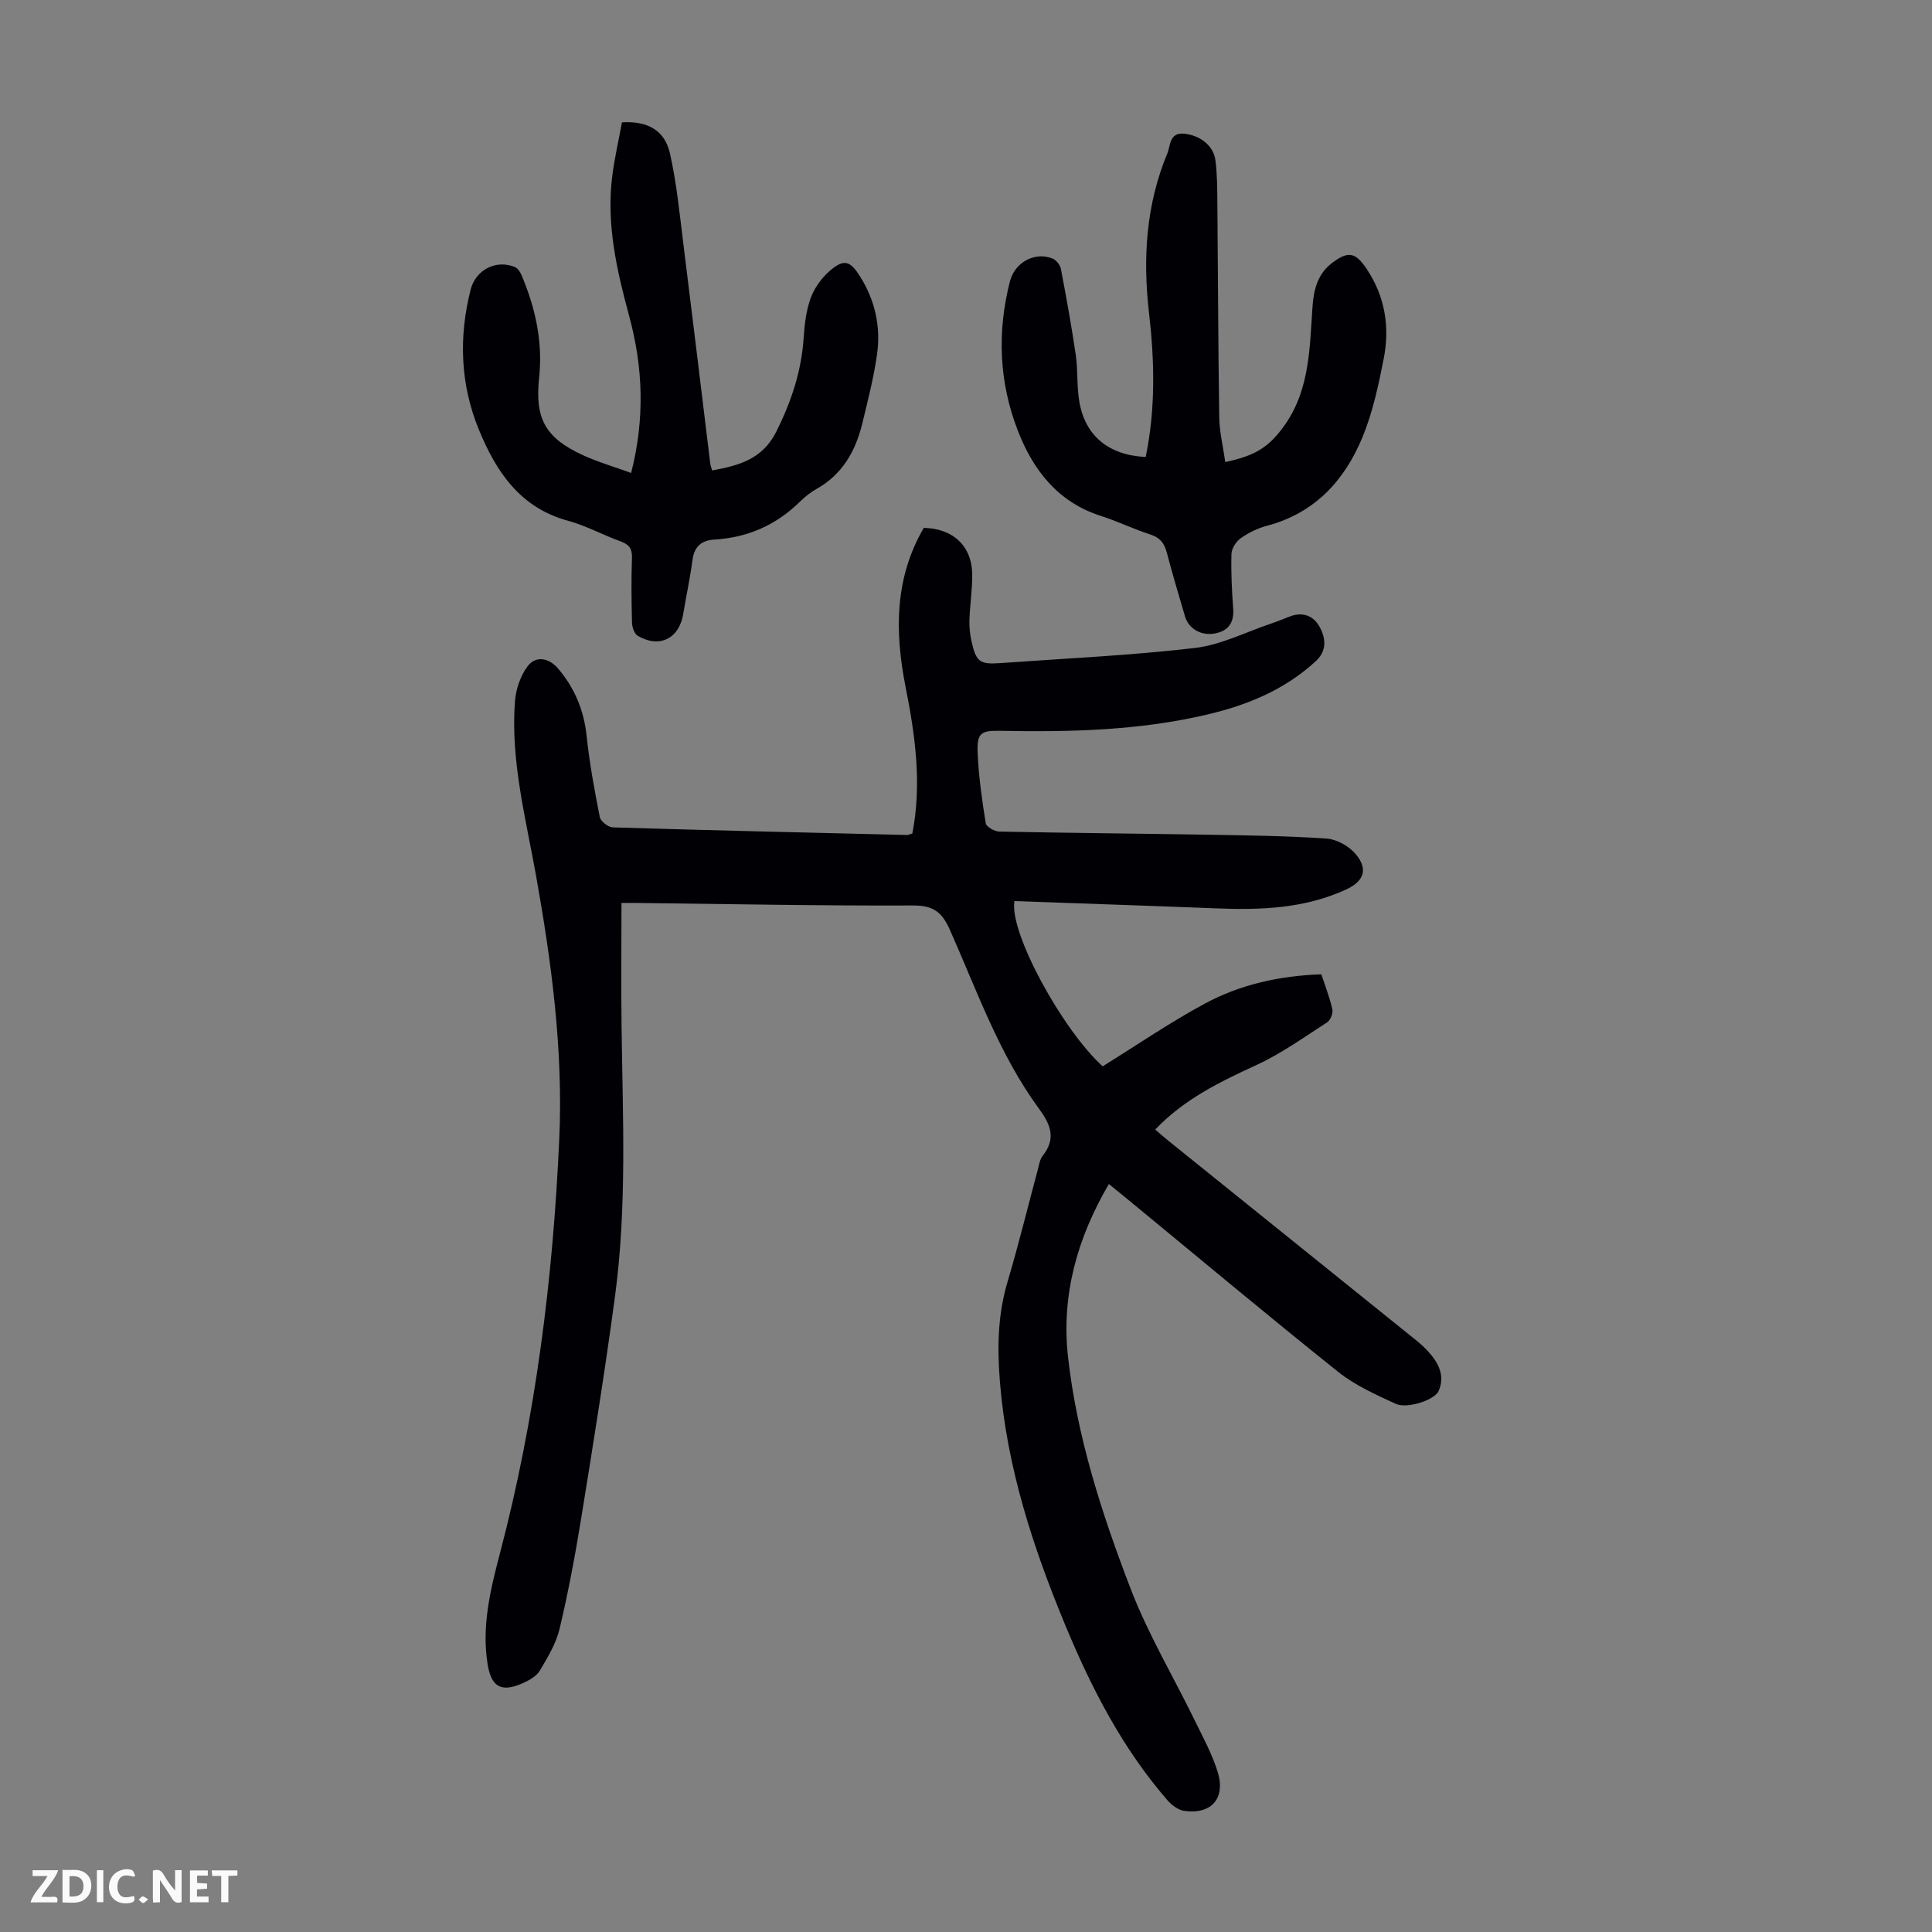 <svg enable-background="new 0 0 400 400" viewBox="0 0 400 400" xmlns="http://www.w3.org/2000/svg"><rect x="0" y="0" width="400" height="400" fill="#808080" stroke="none"/><g fill="#fbfafa"><path d="m37.59 393.81c-.92.31-1.52.05-2-.78-.7-1.2-1.52-2.34-2.47-3.78v4.59c-.55.03-.95.05-1.41.07-.03-.37-.06-.64-.06-.91 0-1.91 0-3.81 0-5.7 1.13-.41 1.77-.03 2.29.91.62 1.11 1.38 2.14 2.31 3.19v-4.2h1.35v6.61z"/><path d="m12.94 393.88v-6.75c1.9.19 3.93-.54 5.37 1.29.8 1.01.78 2.88.03 3.97-1.37 1.97-3.4 1.51-5.4 1.49m1.45-1.22c2.04.12 2.92-.58 2.89-2.21-.03-1.51-.98-2.19-2.89-2z"/><path d="m11.81 393.87h-5.49c.68-2.18 2.47-3.48 3.51-5.45h-3.08v-1.21h5.29c-.71 2.13-2.44 3.48-3.47 5.51.86 0 1.63.04 2.39-.01.79-.05 1.14.21.85 1.16"/><path d="m39.33 393.86v-6.61h3.7v1.07h-2.22v1.52c.68.04 1.34.09 2.07.13v1.07c-.72.05-1.38.09-2.1.14v1.48h2.4v1.19h-3.85z"/><path d="m27.71 388.56c-1.15-.3-2.46-.61-3.1.64-.37.73-.41 1.93-.06 2.67.63 1.35 1.99.93 3.17.68.35.94-.01 1.32-.93 1.46-1.62.25-3.05-.27-3.76-1.48-.73-1.24-.6-3.03.31-4.17.88-1.11 2.71-1.7 4-1.16.32.13.44.74.65 1.12-.1.08-.19.16-.28.24"/><path d="m49.15 387.24v1.07c-.59.02-1.17.05-1.87.08v5.44h-1.48v-5.44h-1.85c-.05-.4-.08-.73-.13-1.15z"/><path d="m20.06 387.21h1.33v6.62h-1.33z"/><path d="m30.68 393.25c-.49.38-.8.79-1.05.76-.32-.05-.6-.45-.9-.7.26-.24.51-.64.8-.67.29-.04.62.3 1.15.61"/></g><path d="m188.89 172.56c2.02-10.35.57-20.4-1.41-30.4-2.25-11.38-2.28-22.47 3.78-32.87 6.07.12 9.99 3.79 10.03 9.68.02 3.12-.47 6.24-.58 9.37-.05 1.44.1 2.92.41 4.32.97 4.41 1.69 4.94 6.1 4.62 13.39-.96 26.82-1.57 40.14-3.12 5.41-.63 10.59-3.31 15.87-5.08 1.27-.43 2.51-.95 3.76-1.43 2.74-1.06 5-.17 6.28 2.24 1.24 2.34 1.46 4.88-.87 7.02-6.45 5.92-14.13 9.08-22.6 11.06-14.1 3.3-28.36 3.61-42.7 3.34-4.04-.08-4.85.46-4.69 4.51.2 4.9.9 9.79 1.68 14.64.12.73 1.83 1.69 2.81 1.71 14.43.29 28.87.41 43.3.65 8.16.14 16.33.24 24.47.8 2.07.14 4.55 1.52 5.93 3.12 2.71 3.13 1.85 5.68-1.84 7.39-8.59 3.98-17.7 4.31-26.94 3.94-13.96-.55-27.91-1.01-41.79-1.51-1.13 6.56 10.07 26.83 18.27 34.21 7.12-4.42 13.92-9.09 21.14-12.98 7.34-3.96 15.44-5.77 24.13-6.07.8 2.44 1.74 4.81 2.28 7.27.18.8-.4 2.24-1.09 2.68-4.77 3.07-9.44 6.44-14.56 8.8-7.57 3.49-14.97 7.04-21.03 13.39.95.81 1.85 1.61 2.78 2.36 17.09 13.76 34.18 27.51 51.26 41.28.87.7 1.7 1.46 2.45 2.28 2.16 2.35 3.58 5.04 2.19 8.21-.82 1.88-6.51 3.74-8.87 2.66-4.13-1.9-8.42-3.82-11.93-6.62-14.77-11.81-29.28-23.96-43.89-35.98-1.11-.91-2.23-1.81-3.58-2.91-6.58 11.24-9.88 23.08-8.46 35.78 1.85 16.54 6.97 32.36 12.88 47.8 3.65 9.55 8.97 18.46 13.47 27.69 1.66 3.41 3.5 6.79 4.62 10.39 1.72 5.5-1.26 8.91-6.88 8.13-1.25-.17-2.61-1.18-3.48-2.18-9.28-10.69-15.69-23.08-21.08-36.05-6.77-16.27-12.2-32.91-13.63-50.63-.56-6.96-.46-13.81 1.56-20.61 2.29-7.71 4.2-15.54 6.29-23.31.26-.97.4-2.09.99-2.83 2.8-3.53 1.74-6.38-.71-9.72-8.29-11.29-12.88-24.49-18.51-37.14-1.63-3.65-3.42-5-7.59-4.99-19.25.08-38.49-.31-57.74-.53-.97-.01-1.95 0-2.64 0 0 8.81-.09 17.29.02 25.76.24 18.58 1.13 37.19-1.36 55.68-2.05 15.29-4.5 30.54-6.97 45.78-1.25 7.72-2.69 15.42-4.49 23.02-.72 3.06-2.47 5.94-4.1 8.7-.67 1.14-2.15 1.97-3.44 2.56-4.5 2.04-6.62.89-7.38-3.92-1.25-7.84.58-15.4 2.54-22.85 7.41-28.16 11-56.87 12.3-85.88.83-18.43-1.61-36.62-4.85-54.73-2.13-11.87-5.25-23.66-4.32-35.88.19-2.48 1.12-5.24 2.59-7.2 1.81-2.41 4.55-1.67 6.35.45 3.4 4 5.34 8.63 5.9 13.97.59 5.63 1.62 11.23 2.73 16.79.18.88 1.75 2.09 2.7 2.11 20.35.62 40.71 1.09 61.06 1.58.22-.05.43-.17.94-.32z" fill="#010105"/><path d="m130.67 97.92c2.89-11.33 2.45-21.95-.4-32.46-2.59-9.55-4.78-19.12-3.5-29.1.48-3.74 1.34-7.43 2-11.03 5.3-.32 8.86 1.64 9.94 6.44 1.39 6.18 2 12.55 2.79 18.85 1.89 15.09 3.7 30.19 5.54 45.28.05.43.22.85.39 1.5 5.48-1 10.41-2.29 13.27-7.99 3.11-6.2 5.23-12.53 5.69-19.46.18-2.76.51-5.63 1.44-8.2.76-2.1 2.24-4.17 3.93-5.64 2.96-2.57 4.24-2.16 6.31 1.13 3.1 4.93 4.31 10.37 3.52 16.06-.68 4.85-1.91 9.63-3.07 14.4-1.39 5.72-4.13 10.55-9.5 13.55-1.25.7-2.42 1.65-3.45 2.66-4.91 4.82-10.78 7.38-17.62 7.8-2.66.16-4.2 1.37-4.57 4.19-.5 3.76-1.31 7.48-1.93 11.23-.84 5.09-4.94 7.15-9.41 4.5-.71-.42-1.17-1.78-1.19-2.72-.12-4.47-.16-8.95-.01-13.43.06-1.91-.62-2.77-2.35-3.39-3.67-1.33-7.17-3.26-10.91-4.28-9.93-2.7-14.87-10.17-18.44-18.87-3.85-9.39-4.19-19.12-1.71-28.95 1.04-4.12 5.28-6.33 9.18-4.69.6.25 1.11 1.03 1.38 1.69 2.87 6.79 4.42 13.81 3.63 21.24-.9 8.41 1.26 12.4 8.98 15.97 3.12 1.44 6.45 2.4 10.07 3.72z" fill="#010105"/><path d="m237.21 94.61c2.07-10.1 1.82-20.02.67-29.94-1.3-11.3-.59-22.36 3.82-32.95.65-1.57.39-4.36 3.5-4.04 3.22.33 6.03 2.45 6.43 5.45.38 2.86.39 5.79.41 8.68.14 14.88.17 29.75.39 44.63.05 2.98.79 5.95 1.25 9.23 4.19-.94 7.52-1.96 10.61-5.49 6.95-7.95 6.79-17.37 7.46-26.79.25-3.46 1.06-6.65 3.97-8.89 3.37-2.6 4.91-2.31 7.25 1.2 3.82 5.72 4.8 12.06 3.5 18.64-1.08 5.46-2.26 11.02-4.37 16.14-3.71 9-9.9 15.76-19.8 18.38-1.91.5-3.8 1.43-5.42 2.57-.96.68-1.89 2.13-1.92 3.26-.11 3.8.09 7.61.36 11.4.2 2.86-1.06 4.54-3.73 5.05-2.93.56-5.49-.96-6.25-3.53-1.3-4.39-2.6-8.79-3.77-13.21-.5-1.88-1.34-3.06-3.31-3.7-3.5-1.13-6.84-2.77-10.35-3.89-8.88-2.84-13.99-9.45-17.16-17.6-3.91-10.05-4.35-20.48-1.65-30.98 1-3.9 5.15-6.19 8.82-4.7.76.31 1.57 1.34 1.73 2.15 1.13 5.91 2.2 11.83 3.07 17.78.46 3.2.2 6.5.74 9.68 1.2 7.1 6.09 11.12 13.75 11.47z" fill="#010105"/></svg>